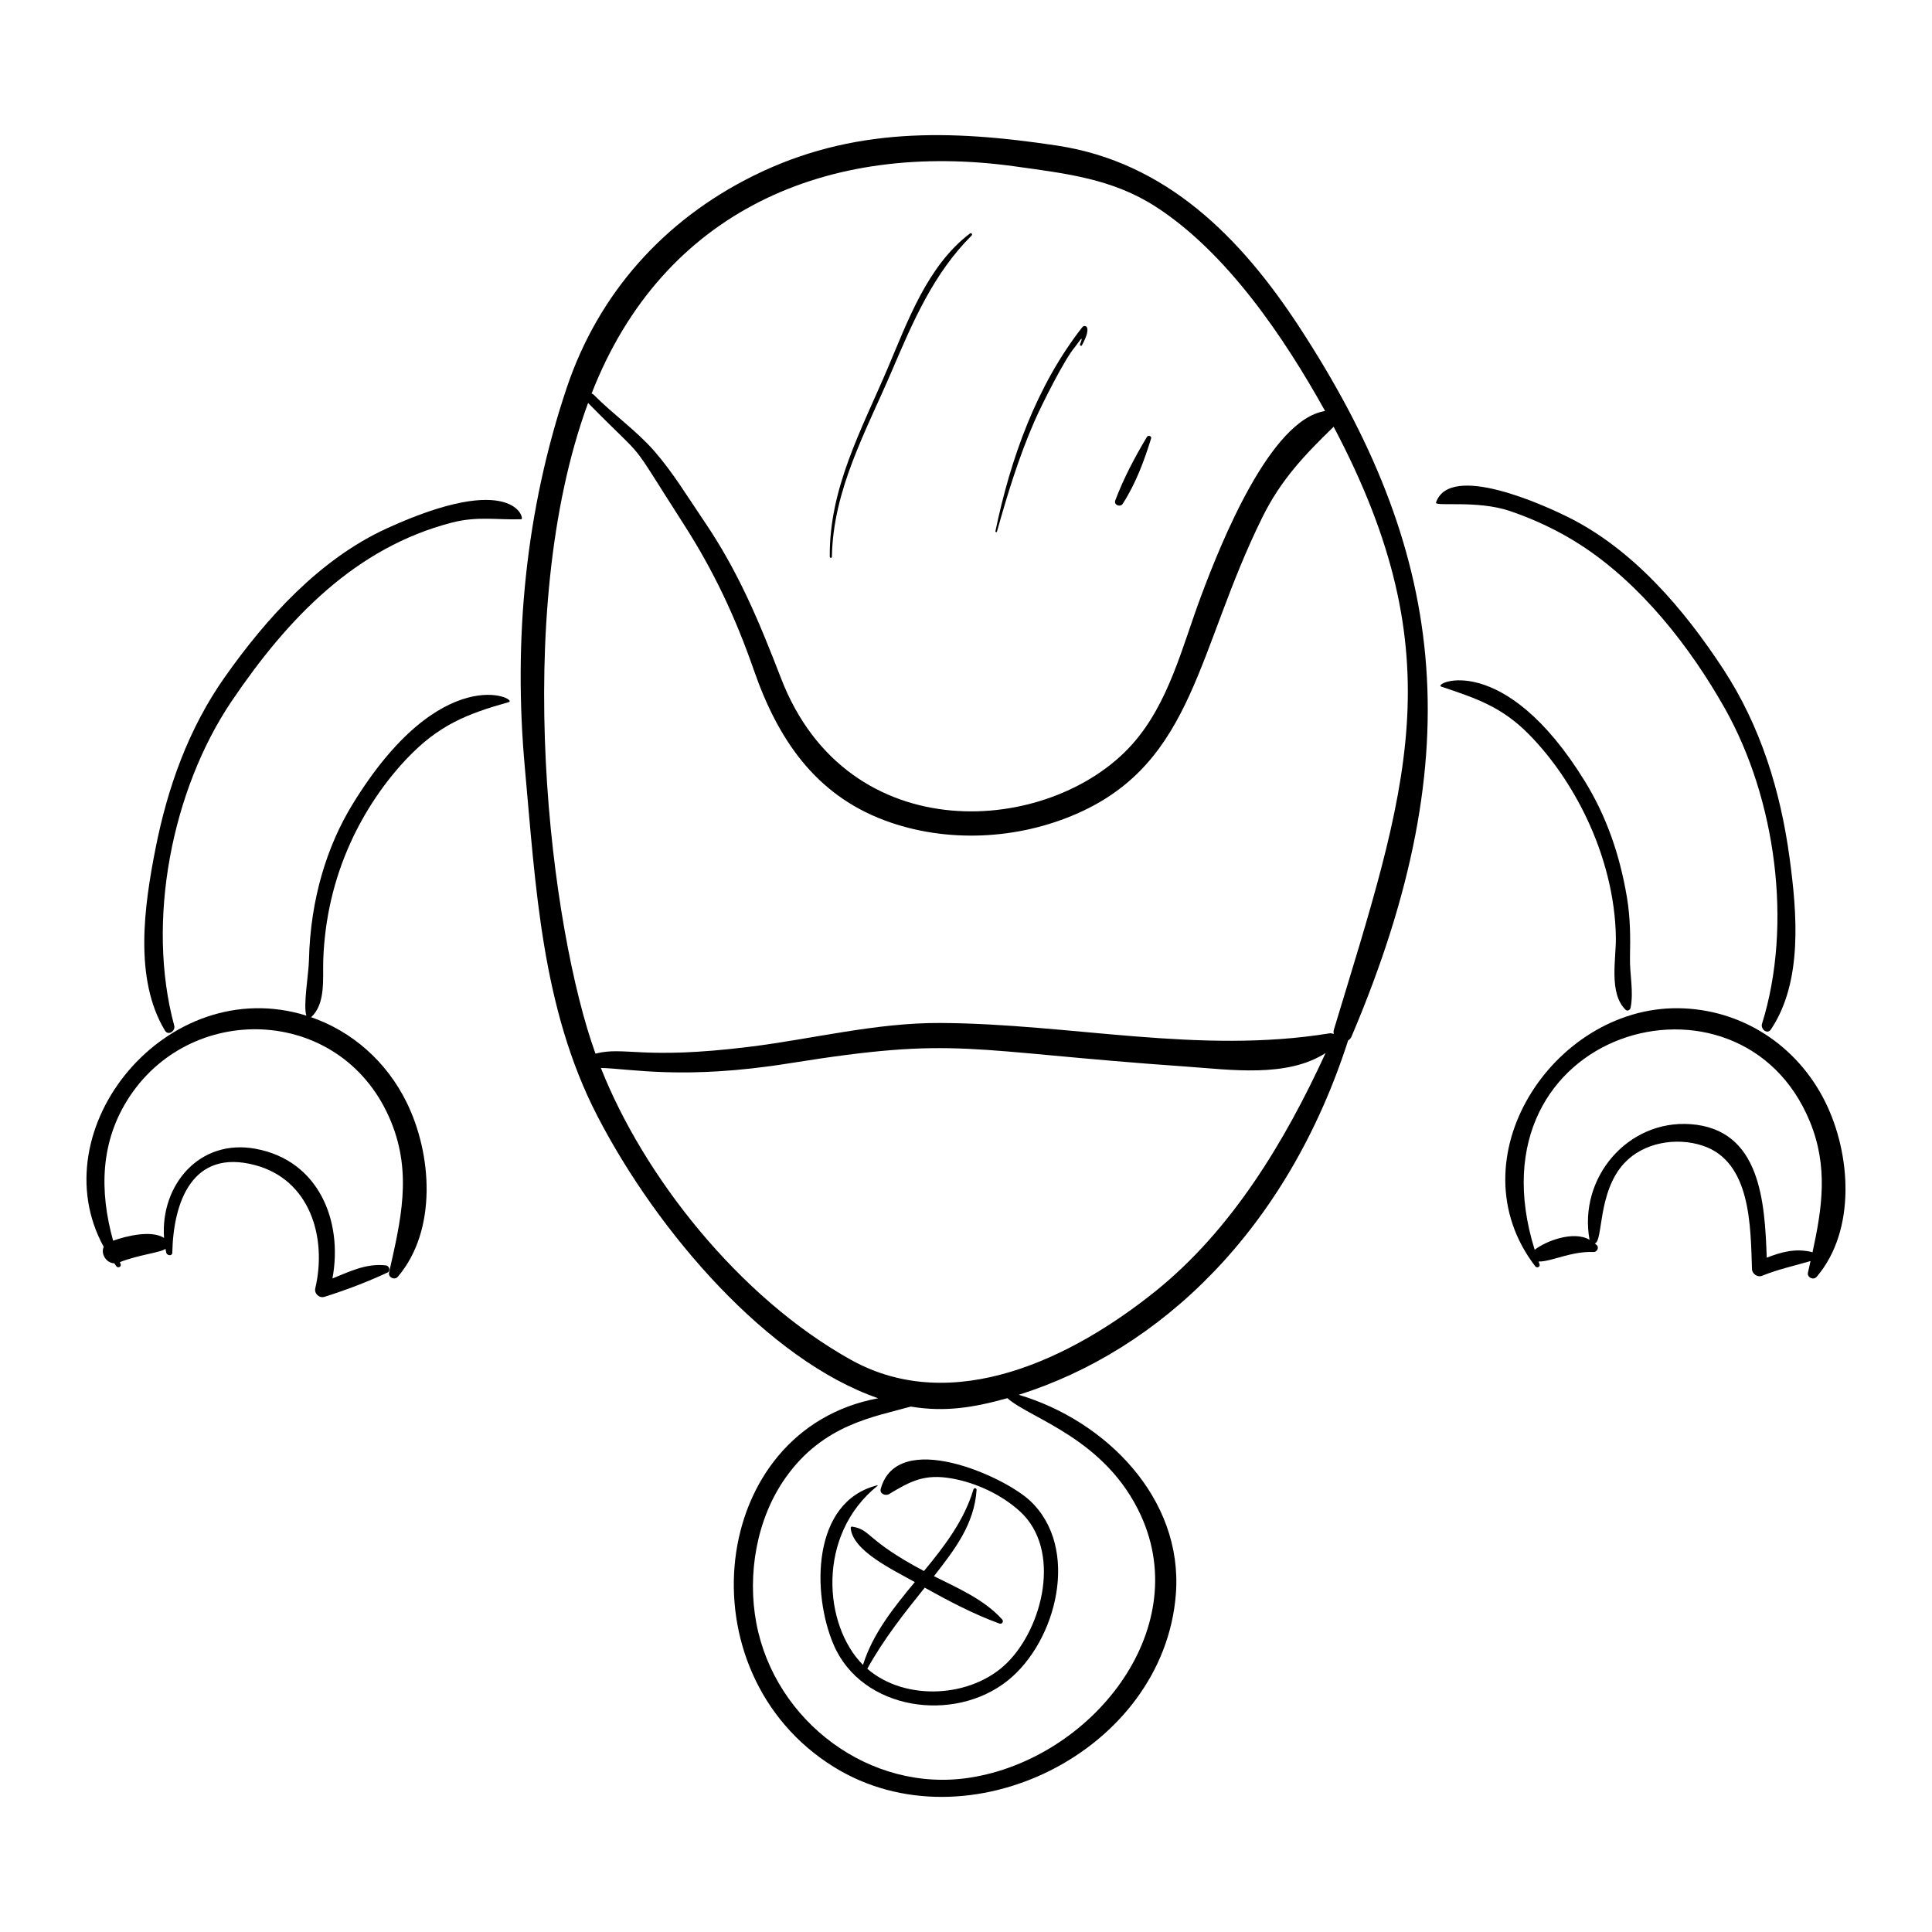 <?xml version="1.0" encoding="UTF-8"?>
<!-- Uploaded to: SVG Repo, www.svgrepo.com, Generator: SVG Repo Mixer Tools -->
<svg fill="#000000" width="800px" height="800px" version="1.1" viewBox="144 144 512 512" xmlns="http://www.w3.org/2000/svg">
 <g>
  <path d="m501.27 419.72c0.375-0.211 0.695-0.547 0.902-1.039 32.465-76.359 24.289-129.58-13.758-187.89-15.543-23.824-35.293-43.836-64.336-48.219-28.23-4.258-54.246-4.973-80.461 8.031-23.625 11.719-40.996 31.09-49.406 56.102-10.953 32.582-14.219 66.754-11.109 100.87 2.859 31.367 4.434 63.574 19.18 92.125 16.055 31.078 45.406 64.812 74.445 74.855-44.883 8.293-52.188 72.656-11.727 97.715 35.262 21.84 87.496-4.07 90.625-45.934 1.887-25.25-18.539-45.836-41.648-52.703 37.23-11.707 71.055-43.438 87.293-93.906zm-88.102-231.6c13.328 1.871 25.59 3.207 37.176 10.695 18.805 12.156 34.004 34.637 44.82 54.109-14.598 2.266-27.672 35.164-32.848 48.992-5.012 13.391-8.539 28.477-18.32 39.391-21.605 24.113-75.293 28.324-92.996-17.508-5.867-15.188-11.312-28.352-20.531-41.887-4.164-6.117-8.105-12.66-12.969-18.25-4.832-5.559-10.977-9.812-16.156-15.043-0.18-0.184-0.375-0.273-0.566-0.32 18.887-48.539 62.715-67.148 112.39-60.18zm-111.36 235.1c-11.809-32.562-22.637-116.23-1.961-172.43 16.742 17.031 9.508 7.453 25.355 32.145 8.016 12.488 13.738 24.742 18.602 38.719 6.297 18.102 16.148 32.84 34.621 39.75 16.324 6.106 35.363 5.156 51.227-1.891 30.918-13.727 31.602-43.48 48.902-78.457 4.914-9.938 11.207-16.52 18.875-23.961 32.387 61.234 19.215 96.48 0.066 159.77-0.129 0.422-0.117 0.82-0.023 1.184-0.371-0.18-0.793-0.262-1.215-0.191-34.488 5.609-68.441-2.566-102.97-2.758-17.184-0.094-33.773 4.227-50.719 6.32-28.441 3.516-32.969-0.195-40.758 1.805zm144.57 122.46c13.996 30.66-13.41 64.457-45.371 69.422-26.41 4.106-51.641-14.895-56.562-40.918-2.453-12.973 0.039-27.664 7.719-38.547 10.027-14.203 23.535-16.156 33.207-18.875 8.918 1.48 16.453 0.328 25.59-2.231 6.223 5.523 26.062 10.656 35.418 31.148zm3.91-59.559c-21.965 17.711-53.672 33.336-80.762 18.258-29.711-16.539-54.98-48.699-66.285-77.359 7.715 0.164 21.977 3.25 49.941-1.234 45.273-7.254 45.969-3.269 105.36 0.883 11.461 0.805 26.535 3.004 36.754-3.609-10.805 23.508-24.82 46.789-45.004 63.062z"/>
  <path d="m263.74 282.5c6.848-1.77 11.859-0.68 18.422-0.895 0.922-0.027-1.945-13.012-35.746 2.469-17.707 8.113-31.832 23.734-42.855 39.379-9.609 13.633-15.164 29.23-18.371 45.539-2.938 14.941-5.777 34.375 2.527 48.125 0.875 1.453 2.84 0.102 2.453-1.32-7.465-27.539-0.695-62.465 15.266-86.051 14.801-21.867 32.738-40.641 58.305-47.246z"/>
  <path d="m613.32 416.8c8.5-12.703 6.898-30.949 4.941-45.414-2.414-17.852-7.688-34.961-17.586-50.074-10.418-15.906-23.883-31.73-41.191-40.312-5.992-2.973-31.207-14.586-34.93-3.832-0.41 1.176 10.797-0.711 19.562 2.25 6.57 2.223 13.027 5.277 18.852 9.055 15.871 10.293 28.922 26.918 38.137 43.27 13.504 23.957 18.039 57.297 9.844 83.586-0.426 1.371 1.395 2.934 2.371 1.473z"/>
  <path d="m574.82 411.62c0.469 0.453 1.188 0.016 1.297-0.523 0.871-4.356-0.254-8.914-0.156-13.375 0.121-5.5 0.094-10.629-0.832-16.07-1.855-10.926-5.281-21.113-11.102-30.57-21.559-35.051-40.574-25.953-38.086-25.121 9.293 3.102 16.055 5.371 23.207 12.617 6.285 6.371 11.465 14.113 15.309 22.18 4.644 9.754 7.621 20.879 7.766 31.699 0.078 5.688-1.93 14.785 2.598 19.164z"/>
  <path d="m226.43 413.57h0.004c3.938-3.519 3.062-10.332 3.234-15.199 0.383-10.828 2.781-21.328 7.305-31.238 3.66-8.02 8.801-15.738 14.883-22.137 8.352-8.781 15.723-11.77 26.973-14.926 2.773-0.777-17.852-11.434-41.449 27.156-6.633 10.848-11.125 24.867-11.504 41.23-0.086 3.731-1.574 12.062-0.68 14.695-36.992-11.512-70.836 30.055-53.707 61.289-0.844 1.73 0.605 4.289 2.789 4.352 0.191 0.262 0.359 0.531 0.562 0.793 0.418 0.543 1.387 0.156 1.129-0.551-0.066-0.188-0.125-0.371-0.191-0.559 5.066-1.988 11.027-2.559 12.074-3.539 0.062 0.344 0.125 0.684 0.207 1.027 0.184 0.809 1.582 1.004 1.602 0.016 0.285-13.484 5.309-27.594 21.863-23.227 14.68 3.871 19.176 19.234 16.031 32.656-0.328 1.402 1.055 2.703 2.434 2.269 5.637-1.781 11.297-3.918 16.656-6.414 0.957-0.445 0.547-1.82-0.406-1.922-5.227-0.578-9.5 1.613-14.137 3.469 2.82-15.117-3.551-31.238-20.316-34.359-15.047-2.805-25.324 9.777-24.309 23.617-3.269-2.117-9.832-0.582-13.5 0.734-3.625-13.062-3.527-26.367 4.469-38.344 17-25.461 56.727-23.648 69.191 6.812 5.625 13.746 2.574 26.18-0.523 39.949-0.297 1.312 1.469 2.137 2.32 1.133 10.477-12.312 9.086-32.531 2.297-46.27-5.316-10.762-14.398-18.758-25.301-22.516z"/>
  <path d="m364.46 291.58c0.301-17.816 9.078-33.355 15.914-49.34 5.539-12.953 10.98-25.711 21.125-35.836 0.324-0.324-0.109-0.797-0.469-0.523-11.27 8.59-16.449 23.168-21.812 35.777-6.914 16.254-15.484 31.73-15.32 49.875 0.004 0.355 0.555 0.41 0.562 0.047z"/>
  <path d="m408.2 284.89c2.789-9.895 5.789-19.746 9.91-29.18 2.062-4.719 8.137-16.742 10.742-19.719 0.629-0.715 2.691-4.144 1.363-0.727-0.113 0.289 0.336 0.543 0.496 0.258 2.91-5.281 0.711-5.582 0.121-4.824-12.168 15.523-19.062 34.938-23.035 54.094-0.051 0.227 0.336 0.328 0.402 0.098z"/>
  <path d="m441.53 277.51c3.434-5.305 5.66-11.293 7.519-17.293 0.211-0.676-0.777-0.969-1.109-0.414-3.223 5.371-6.164 10.953-8.383 16.824-0.449 1.188 1.32 1.895 1.973 0.883z"/>
  <path d="m588.65 411.19c-33.07-0.289-59.594 39.996-37.785 68.402 0.418 0.543 1.387 0.156 1.125-0.551-0.086-0.242-0.164-0.484-0.25-0.723 3.375 0.086 8.574-2.777 14.578-2.523 0.902 0.035 1.547-1.191 0.824-1.844-0.172-0.156-0.34-0.285-0.512-0.426 2.262-0.48 0.676-13.605 7.82-21.277 5.121-5.504 13.801-6.945 20.785-4.633 12.875 4.258 12.664 21.508 13.062 32.723 0.043 1.234 1.453 2.254 2.637 1.77 4.223-1.715 8.52-2.641 12.879-3.918-0.227 1.008-0.453 2.019-0.684 3.039-0.297 1.312 1.469 2.137 2.32 1.133 10.477-12.312 9.086-32.531 2.297-46.27-7.434-15.059-22.23-24.754-39.098-24.902zm35.676 64.719c-0.105-0.066-0.223-0.121-0.359-0.152-4.289-0.969-7.898 0.051-11.762 1.543-0.52-14.867-1.668-34.062-20.203-35.387-16.637-1.188-29.746 14.207-26.758 30.637-4.301-2.5-11.684 0.383-14.535 2.66-18.238-58.441 54.512-78.984 72.949-33.93 4.894 11.957 3.223 22.918 0.668 34.629z"/>
  <path d="m377.4 538.57c-0.355 1.297 1.273 1.941 2.211 1.375 5.801-3.492 9.453-5.394 16.59-4.144 6.465 1.137 13.254 4.301 18.117 8.754 11.07 10.141 6.133 30.648-3.445 40.125-9.418 9.316-26.992 10.262-37.031 1.559 4.336-7.844 9.676-14.582 15.219-21.492 6.391 3.566 13.016 7.047 19.773 9.5 0.727 0.266 1.254-0.531 0.734-1.102-4.828-5.316-11.664-8.238-18.066-11.441 5.477-7.004 10.703-13.746 11.305-22.887 0.031-0.477-0.691-0.586-0.824-0.133-2.477 8.281-7.68 15.055-13.121 21.652-15.531-8.203-13.891-10.949-19.051-11.766-0.25-0.039-0.383 0.223-0.363 0.426 0.562 6.043 11.195 11.008 16.984 14.273-5.637 6.797-11.117 13.633-13.734 21.949-10.473-10.488-12.398-34.414 3.875-47.48 0.066-0.051 0.008-0.141-0.066-0.125-17.469 4.332-17.359 28.723-11.617 42.188 7.461 17.496 31.957 20.961 46.199 9.543 12.996-10.418 19.262-35.195 5.828-47.68-7.086-6.59-35.133-19.062-39.516-3.094z"/>
 </g>
</svg>